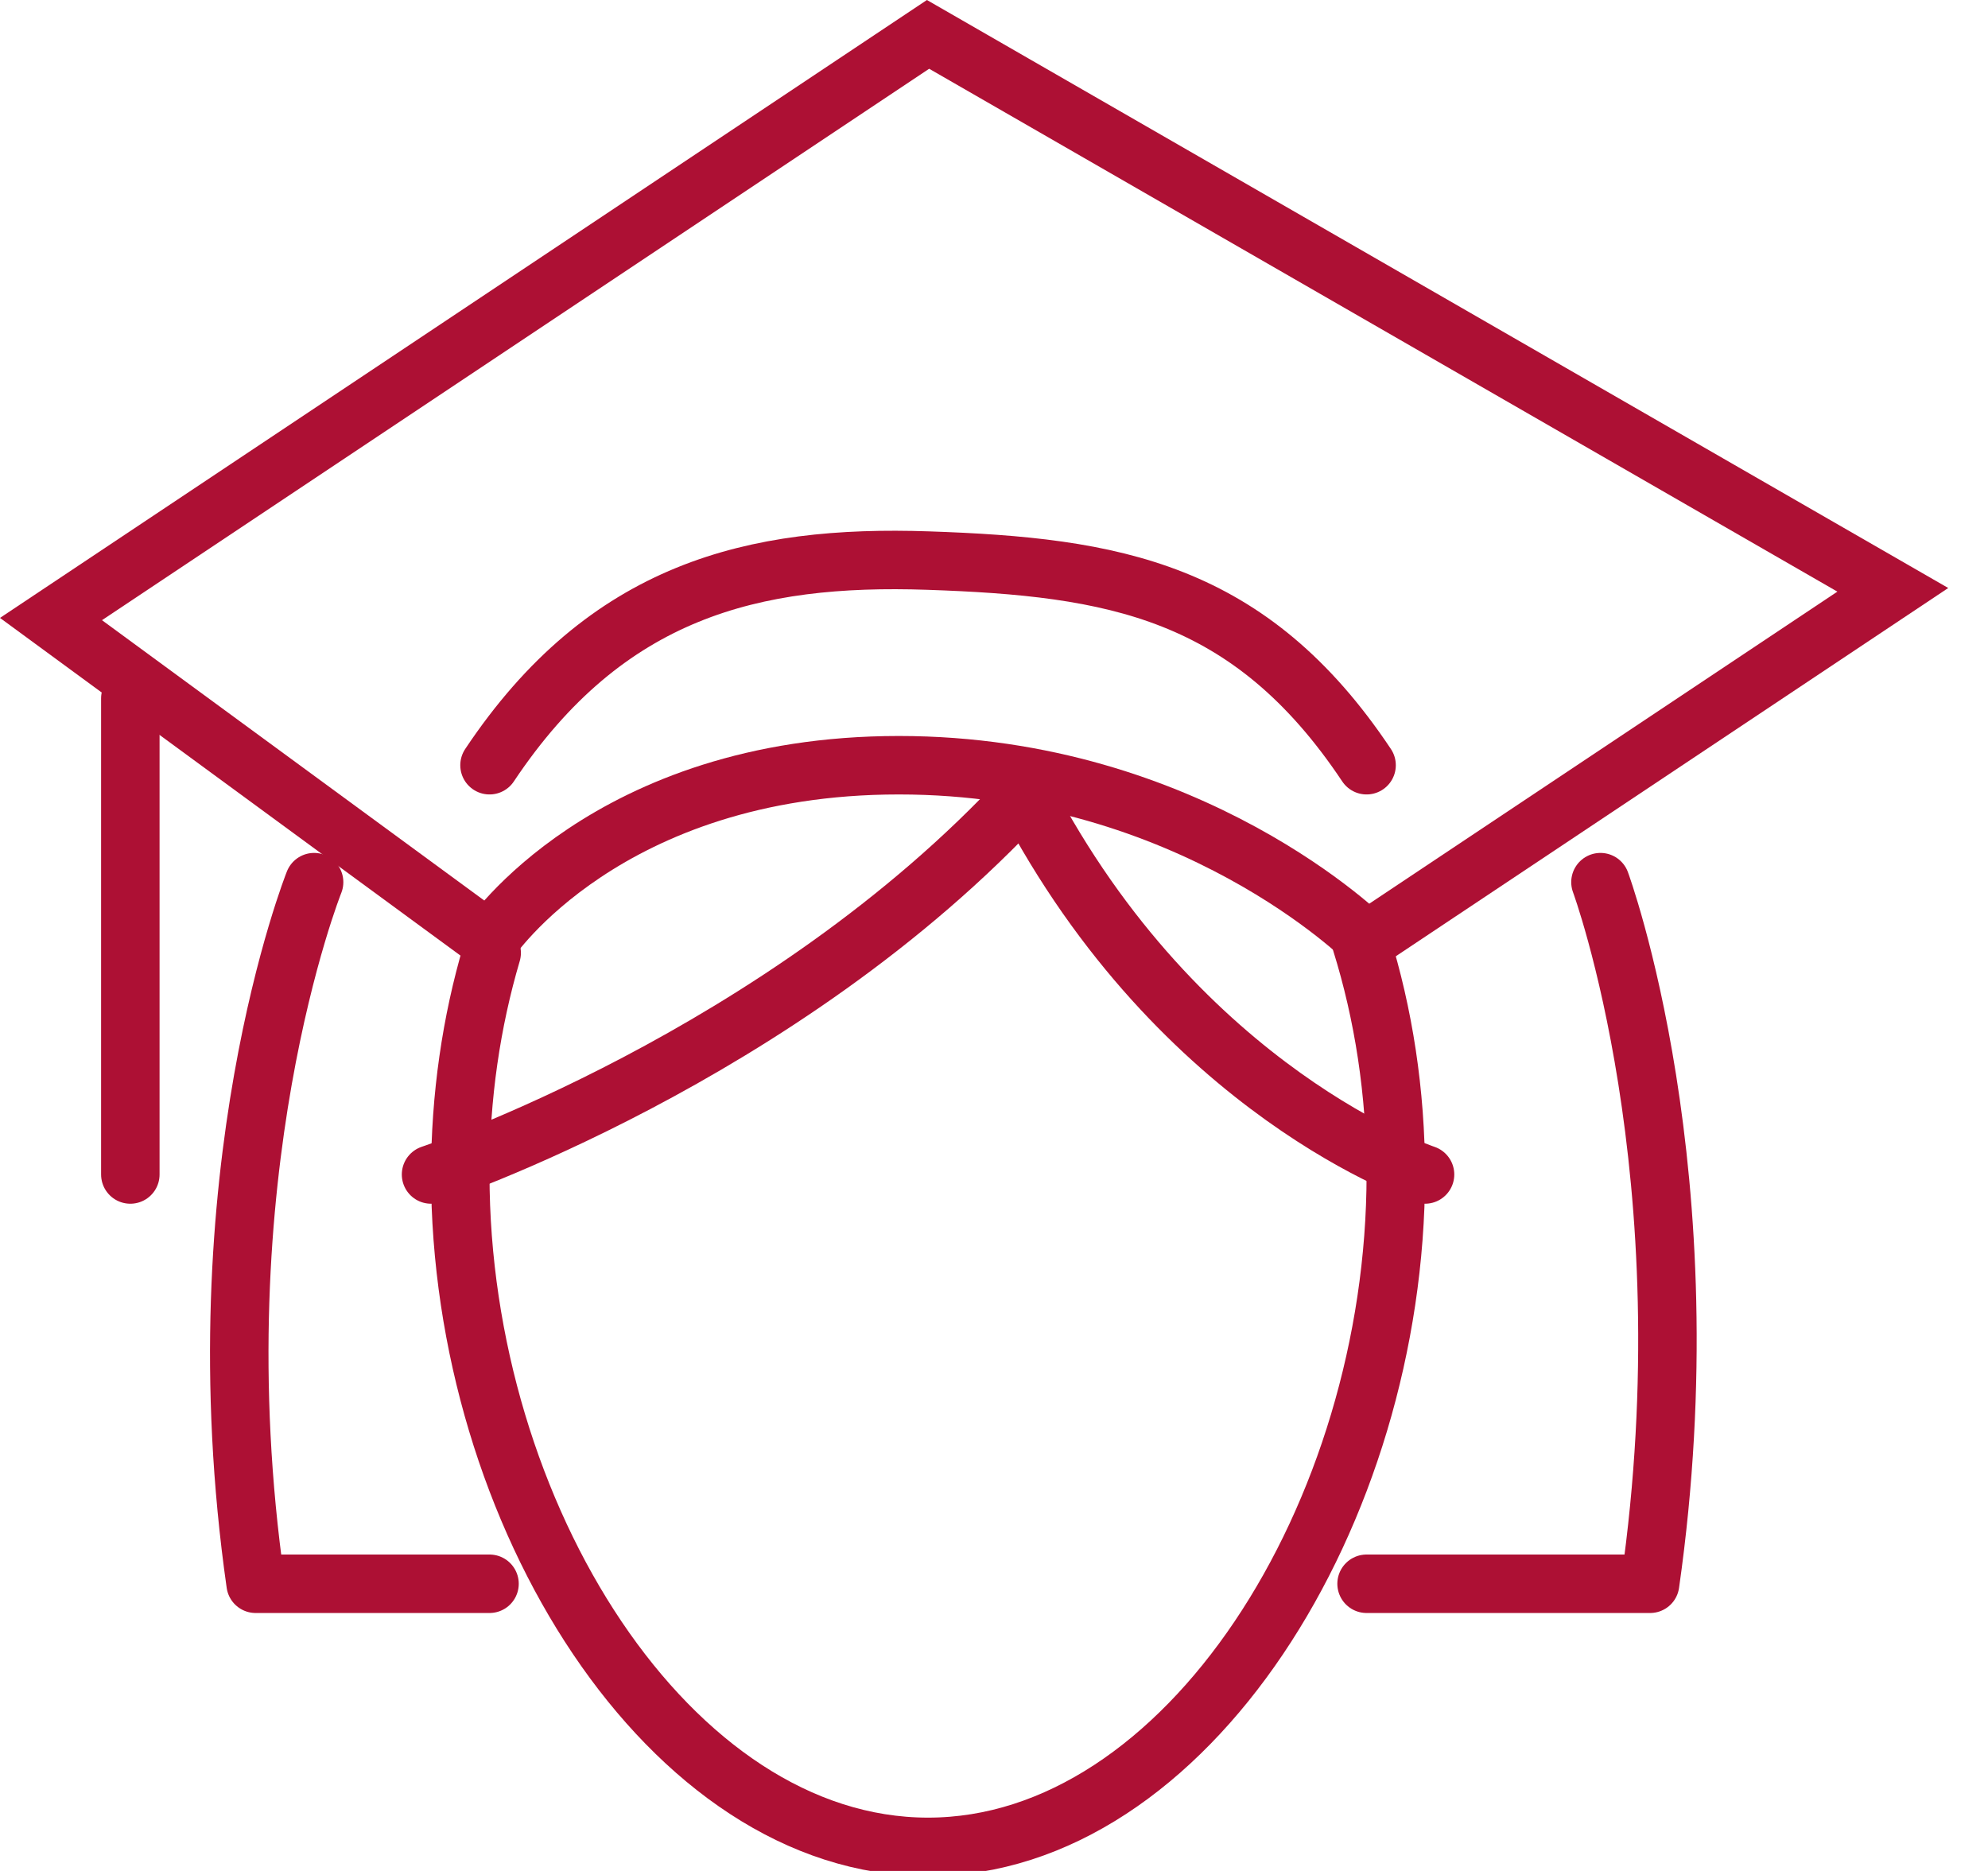 <?xml version="1.0" encoding="UTF-8"?>
<svg width="34px" height="32px" viewBox="0 0 34 32" version="1.1" xmlns="http://www.w3.org/2000/svg" xmlns:xlink="http://www.w3.org/1999/xlink">
    <title>Icon / Benefits /weiterbildung</title>
    <g id="Icon-/-Benefits-/weiterbildung" stroke="none" stroke-width="1" fill="none" fill-rule="evenodd">
        <g id="Group-14" transform="translate(-3, -4)">
            <rect id="Rectangle-Copy-5" x="0" y="0" width="40" height="40"/>
            <g id="Group-17" transform="translate(3, 4)" stroke="#ad1034" stroke-linecap="round">
                <polyline id="Stroke-1" points="8.372 16.088 0.872 10.588 15.872 0.588 32.372 10.088 23.372 16.088"/>
                <path d="M23.28,16.116 C23.662,17.342 23.872,18.682 23.872,20.088 C23.872,25.887 20.29,31.588 15.872,31.588 C11.454,31.588 7.872,25.887 7.872,20.088 C7.872,18.752 8.062,17.473 8.409,16.298" id="Stroke-3"/>
                <path d="M8.372,13.088 C10.372,10.088 12.891,9.487 15.872,9.588 C19.036,9.695 21.372,10.088 23.372,13.088" id="Stroke-5"/>
                <line x1="2.229" y1="11.944" x2="2.229" y2="20.088" id="Stroke-7" stroke-linejoin="round"/>
                <path d="M8.372,16.088 C8.372,16.088 10.372,13.088 15.372,13.088 C20.372,13.088 23.372,16.088 23.372,16.088" id="Stroke-9" stroke-linejoin="round"/>
                <path d="M24.372,20.088 C24.372,20.088 20.191,18.703 17.528,13.588 C13.372,18.088 7.372,20.088 7.372,20.088" id="Stroke-11" stroke-linejoin="round"/>
                <path d="M5.372,15.088 C5.372,15.088 3.372,20.088 4.372,27.088 L8.372,27.088" id="Stroke-13" stroke-linejoin="round"/>
                <path d="M27.372,15.088 C27.372,15.088 29.221,20.088 28.221,27.088 L23.372,27.088" id="Stroke-15" stroke-linejoin="round"/>
            </g>
        </g>
    </g>
</svg>